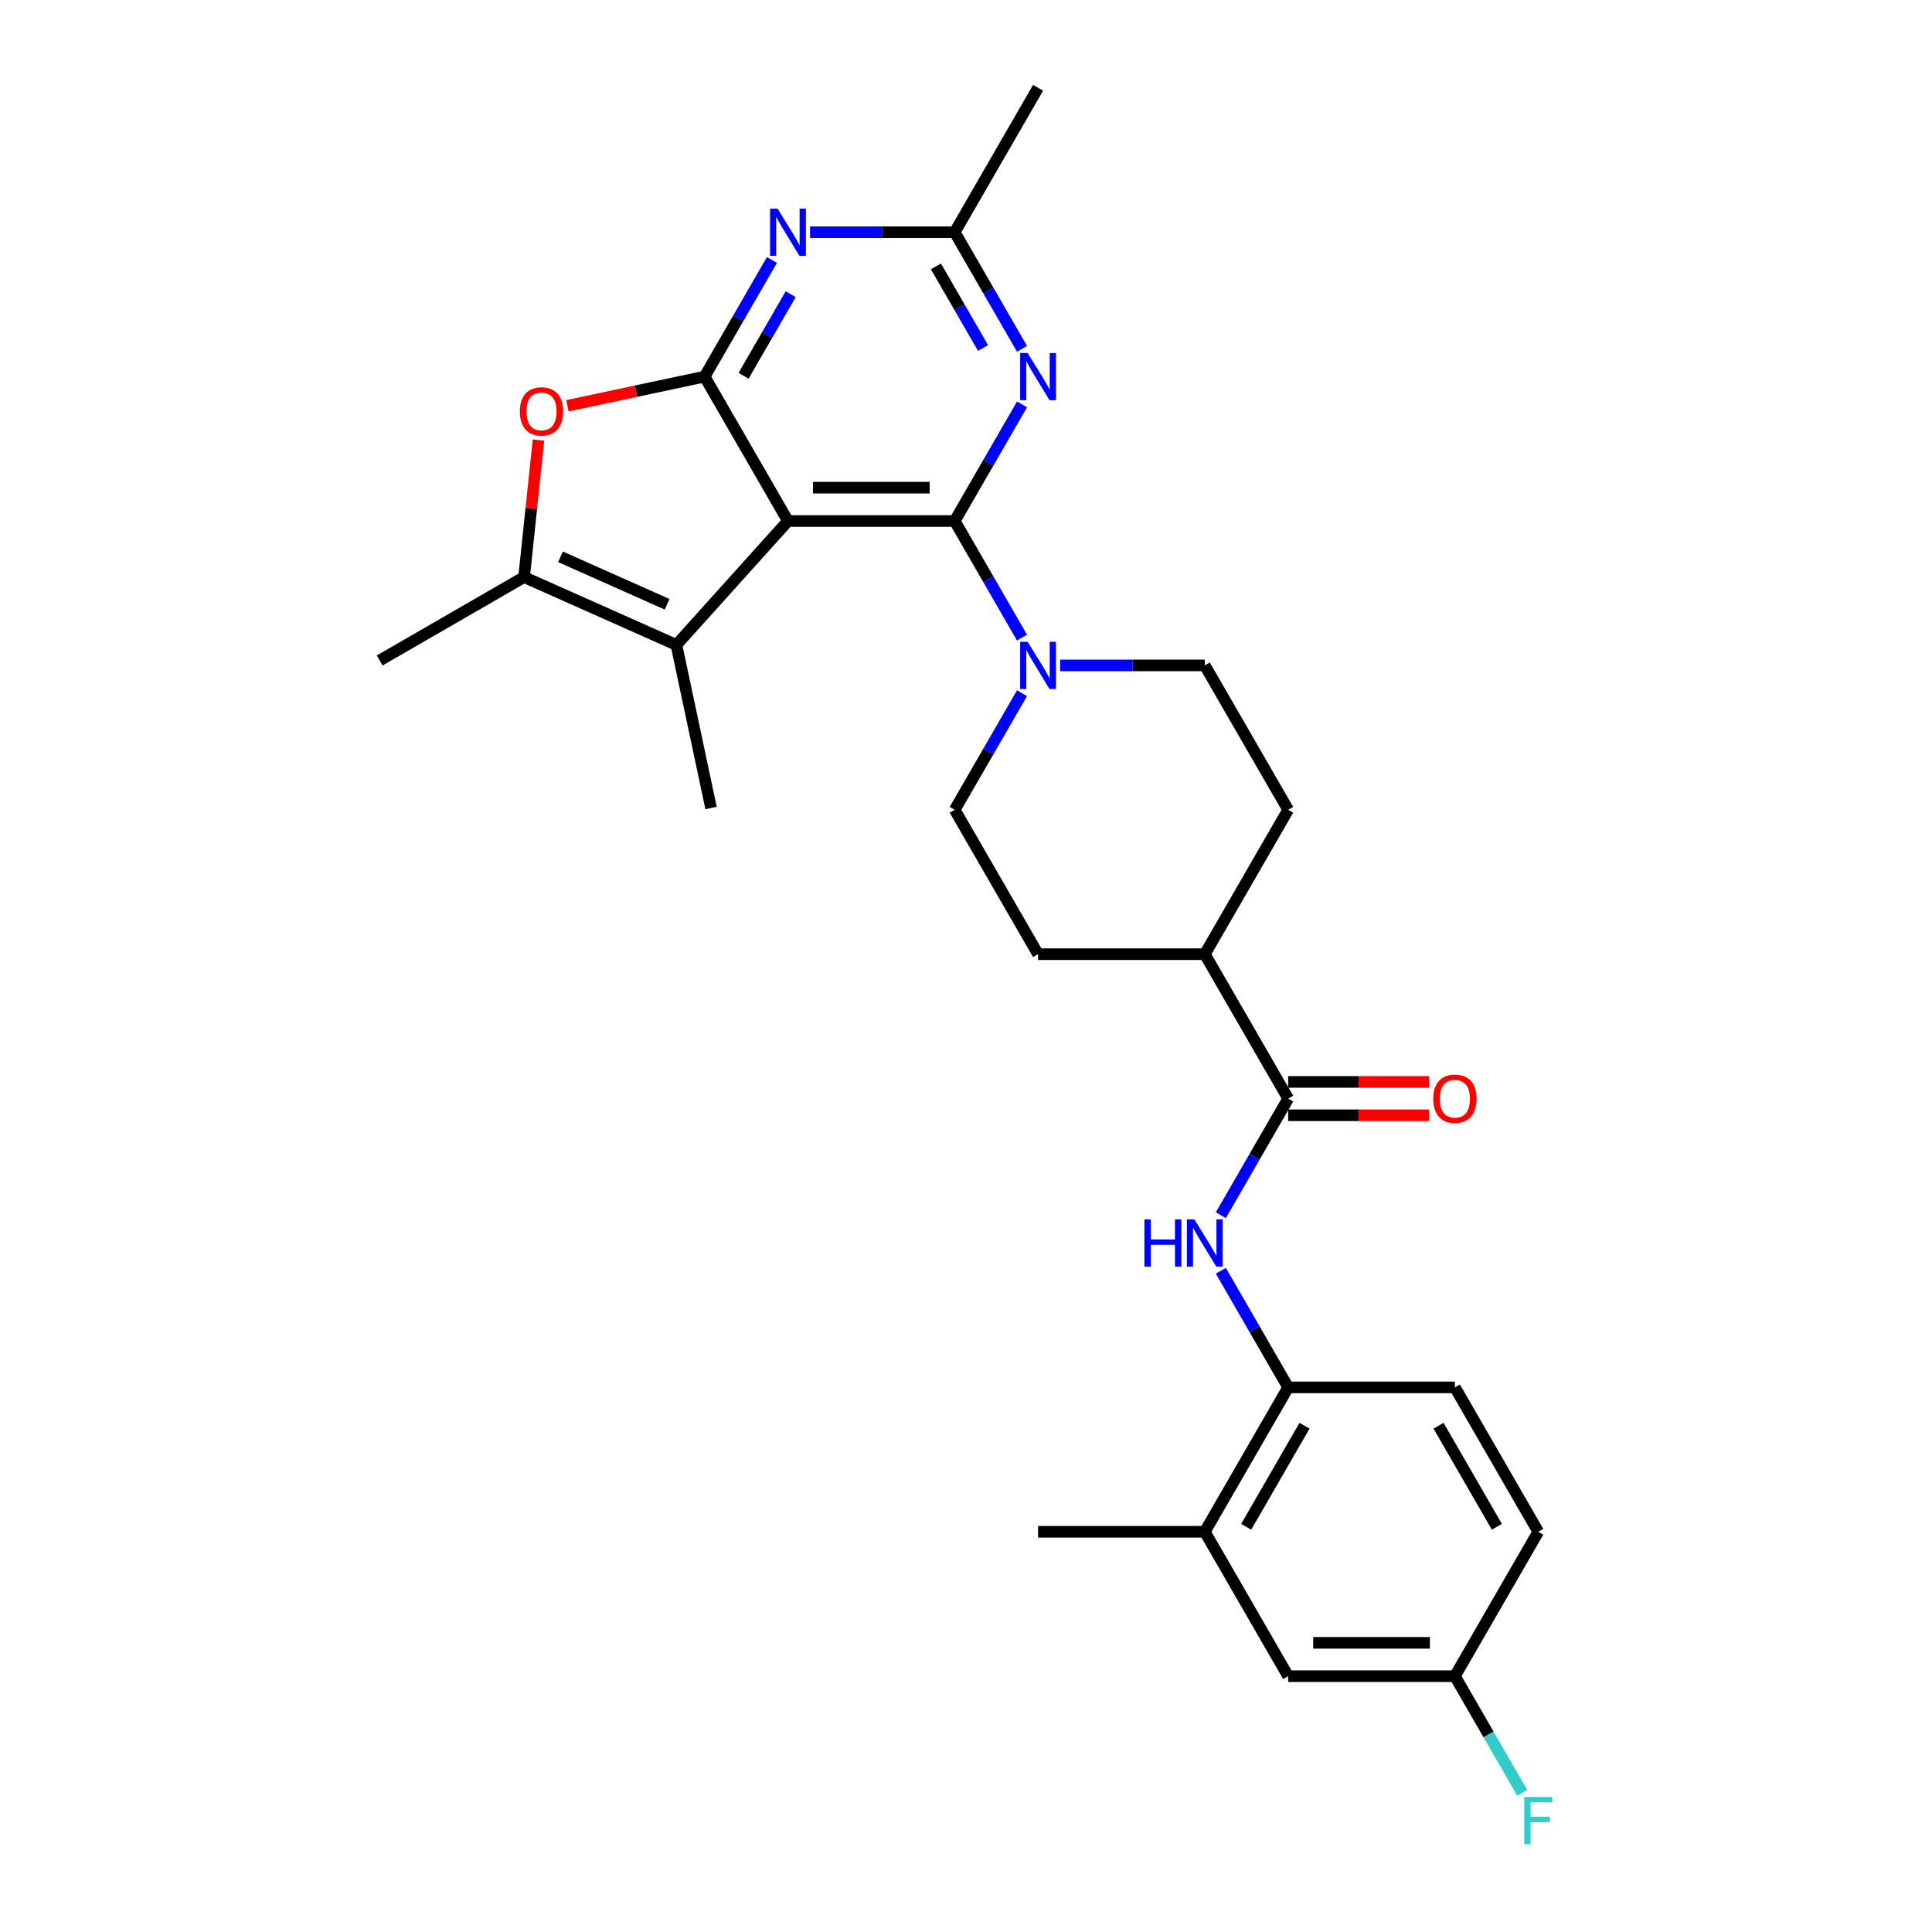 <?xml version='1.0' encoding='iso-8859-1'?>
<svg version='1.1' baseProfile='full'
              xmlns='http://www.w3.org/2000/svg'
                      xmlns:rdkit='http://www.rdkit.org/xml'
                      xmlns:xlink='http://www.w3.org/1999/xlink'
                  xml:space='preserve'
width='1000px' height='1000px' viewBox='0 0 1000 1000'>
<!-- END OF HEADER -->
<rect style='opacity:1.0;fill:#FFFFFF;stroke:none' width='1000' height='1000' x='0' y='0'> </rect>
<path class='bond-0' d='M 407.852,269.672 L 494.153,269.672' style='fill:none;fill-rule:evenodd;stroke:#000000;stroke-width:6px;stroke-linecap:butt;stroke-linejoin:miter;stroke-opacity:1' />
<path class='bond-0' d='M 420.797,252.412 L 481.208,252.412' style='fill:none;fill-rule:evenodd;stroke:#000000;stroke-width:6px;stroke-linecap:butt;stroke-linejoin:miter;stroke-opacity:1' />
<path class='bond-1' d='M 407.852,269.672 L 364.701,194.933' style='fill:none;fill-rule:evenodd;stroke:#000000;stroke-width:6px;stroke-linecap:butt;stroke-linejoin:miter;stroke-opacity:1' />
<path class='bond-2' d='M 407.852,269.672 L 350.105,333.807' style='fill:none;fill-rule:evenodd;stroke:#000000;stroke-width:6px;stroke-linecap:butt;stroke-linejoin:miter;stroke-opacity:1' />
<path class='bond-3' d='M 494.153,269.672 L 511.578,239.491' style='fill:none;fill-rule:evenodd;stroke:#000000;stroke-width:6px;stroke-linecap:butt;stroke-linejoin:miter;stroke-opacity:1' />
<path class='bond-3' d='M 511.578,239.491 L 529.003,209.311' style='fill:none;fill-rule:evenodd;stroke:#0000FF;stroke-width:6px;stroke-linecap:butt;stroke-linejoin:miter;stroke-opacity:1' />
<path class='bond-7' d='M 494.153,269.672 L 511.578,299.853' style='fill:none;fill-rule:evenodd;stroke:#000000;stroke-width:6px;stroke-linecap:butt;stroke-linejoin:miter;stroke-opacity:1' />
<path class='bond-7' d='M 511.578,299.853 L 529.003,330.034' style='fill:none;fill-rule:evenodd;stroke:#0000FF;stroke-width:6px;stroke-linecap:butt;stroke-linejoin:miter;stroke-opacity:1' />
<path class='bond-4' d='M 364.701,194.933 L 382.126,164.752' style='fill:none;fill-rule:evenodd;stroke:#000000;stroke-width:6px;stroke-linecap:butt;stroke-linejoin:miter;stroke-opacity:1' />
<path class='bond-4' d='M 382.126,164.752 L 399.551,134.572' style='fill:none;fill-rule:evenodd;stroke:#0000FF;stroke-width:6px;stroke-linecap:butt;stroke-linejoin:miter;stroke-opacity:1' />
<path class='bond-4' d='M 384.876,194.509 L 397.074,173.382' style='fill:none;fill-rule:evenodd;stroke:#000000;stroke-width:6px;stroke-linecap:butt;stroke-linejoin:miter;stroke-opacity:1' />
<path class='bond-4' d='M 397.074,173.382 L 409.271,152.256' style='fill:none;fill-rule:evenodd;stroke:#0000FF;stroke-width:6px;stroke-linecap:butt;stroke-linejoin:miter;stroke-opacity:1' />
<path class='bond-5' d='M 364.701,194.933 L 329.182,202.483' style='fill:none;fill-rule:evenodd;stroke:#000000;stroke-width:6px;stroke-linecap:butt;stroke-linejoin:miter;stroke-opacity:1' />
<path class='bond-5' d='M 329.182,202.483 L 293.662,210.033' style='fill:none;fill-rule:evenodd;stroke:#FF0000;stroke-width:6px;stroke-linecap:butt;stroke-linejoin:miter;stroke-opacity:1' />
<path class='bond-6' d='M 350.105,333.807 L 271.265,298.705' style='fill:none;fill-rule:evenodd;stroke:#000000;stroke-width:6px;stroke-linecap:butt;stroke-linejoin:miter;stroke-opacity:1' />
<path class='bond-6' d='M 345.299,312.773 L 290.111,288.202' style='fill:none;fill-rule:evenodd;stroke:#000000;stroke-width:6px;stroke-linecap:butt;stroke-linejoin:miter;stroke-opacity:1' />
<path class='bond-23' d='M 350.105,333.807 L 368.048,418.222' style='fill:none;fill-rule:evenodd;stroke:#000000;stroke-width:6px;stroke-linecap:butt;stroke-linejoin:miter;stroke-opacity:1' />
<path class='bond-29' d='M 529.003,180.555 L 511.578,150.374' style='fill:none;fill-rule:evenodd;stroke:#0000FF;stroke-width:6px;stroke-linecap:butt;stroke-linejoin:miter;stroke-opacity:1' />
<path class='bond-29' d='M 511.578,150.374 L 494.153,120.194' style='fill:none;fill-rule:evenodd;stroke:#000000;stroke-width:6px;stroke-linecap:butt;stroke-linejoin:miter;stroke-opacity:1' />
<path class='bond-29' d='M 508.828,180.131 L 496.63,159.005' style='fill:none;fill-rule:evenodd;stroke:#0000FF;stroke-width:6px;stroke-linecap:butt;stroke-linejoin:miter;stroke-opacity:1' />
<path class='bond-29' d='M 496.63,159.005 L 484.433,137.878' style='fill:none;fill-rule:evenodd;stroke:#000000;stroke-width:6px;stroke-linecap:butt;stroke-linejoin:miter;stroke-opacity:1' />
<path class='bond-9' d='M 419.278,120.194 L 456.716,120.194' style='fill:none;fill-rule:evenodd;stroke:#0000FF;stroke-width:6px;stroke-linecap:butt;stroke-linejoin:miter;stroke-opacity:1' />
<path class='bond-9' d='M 456.716,120.194 L 494.153,120.194' style='fill:none;fill-rule:evenodd;stroke:#000000;stroke-width:6px;stroke-linecap:butt;stroke-linejoin:miter;stroke-opacity:1' />
<path class='bond-28' d='M 278.72,227.772 L 274.992,263.238' style='fill:none;fill-rule:evenodd;stroke:#FF0000;stroke-width:6px;stroke-linecap:butt;stroke-linejoin:miter;stroke-opacity:1' />
<path class='bond-28' d='M 274.992,263.238 L 271.265,298.705' style='fill:none;fill-rule:evenodd;stroke:#000000;stroke-width:6px;stroke-linecap:butt;stroke-linejoin:miter;stroke-opacity:1' />
<path class='bond-25' d='M 271.265,298.705 L 196.525,341.855' style='fill:none;fill-rule:evenodd;stroke:#000000;stroke-width:6px;stroke-linecap:butt;stroke-linejoin:miter;stroke-opacity:1' />
<path class='bond-14' d='M 529.003,358.789 L 511.578,388.97' style='fill:none;fill-rule:evenodd;stroke:#0000FF;stroke-width:6px;stroke-linecap:butt;stroke-linejoin:miter;stroke-opacity:1' />
<path class='bond-14' d='M 511.578,388.97 L 494.153,419.151' style='fill:none;fill-rule:evenodd;stroke:#000000;stroke-width:6px;stroke-linecap:butt;stroke-linejoin:miter;stroke-opacity:1' />
<path class='bond-15' d='M 548.73,344.411 L 586.168,344.411' style='fill:none;fill-rule:evenodd;stroke:#0000FF;stroke-width:6px;stroke-linecap:butt;stroke-linejoin:miter;stroke-opacity:1' />
<path class='bond-15' d='M 586.168,344.411 L 623.605,344.411' style='fill:none;fill-rule:evenodd;stroke:#000000;stroke-width:6px;stroke-linecap:butt;stroke-linejoin:miter;stroke-opacity:1' />
<path class='bond-8' d='M 666.756,568.629 L 623.605,493.89' style='fill:none;fill-rule:evenodd;stroke:#000000;stroke-width:6px;stroke-linecap:butt;stroke-linejoin:miter;stroke-opacity:1' />
<path class='bond-10' d='M 666.756,568.629 L 649.331,598.81' style='fill:none;fill-rule:evenodd;stroke:#000000;stroke-width:6px;stroke-linecap:butt;stroke-linejoin:miter;stroke-opacity:1' />
<path class='bond-10' d='M 649.331,598.81 L 631.906,628.99' style='fill:none;fill-rule:evenodd;stroke:#0000FF;stroke-width:6px;stroke-linecap:butt;stroke-linejoin:miter;stroke-opacity:1' />
<path class='bond-16' d='M 666.756,577.259 L 703.218,577.259' style='fill:none;fill-rule:evenodd;stroke:#000000;stroke-width:6px;stroke-linecap:butt;stroke-linejoin:miter;stroke-opacity:1' />
<path class='bond-16' d='M 703.218,577.259 L 739.681,577.259' style='fill:none;fill-rule:evenodd;stroke:#FF0000;stroke-width:6px;stroke-linecap:butt;stroke-linejoin:miter;stroke-opacity:1' />
<path class='bond-16' d='M 666.756,559.999 L 703.218,559.999' style='fill:none;fill-rule:evenodd;stroke:#000000;stroke-width:6px;stroke-linecap:butt;stroke-linejoin:miter;stroke-opacity:1' />
<path class='bond-16' d='M 703.218,559.999 L 739.681,559.999' style='fill:none;fill-rule:evenodd;stroke:#FF0000;stroke-width:6px;stroke-linecap:butt;stroke-linejoin:miter;stroke-opacity:1' />
<path class='bond-26' d='M 494.153,120.194 L 537.304,45.455' style='fill:none;fill-rule:evenodd;stroke:#000000;stroke-width:6px;stroke-linecap:butt;stroke-linejoin:miter;stroke-opacity:1' />
<path class='bond-11' d='M 631.906,657.746 L 649.331,687.927' style='fill:none;fill-rule:evenodd;stroke:#0000FF;stroke-width:6px;stroke-linecap:butt;stroke-linejoin:miter;stroke-opacity:1' />
<path class='bond-11' d='M 649.331,687.927 L 666.756,718.108' style='fill:none;fill-rule:evenodd;stroke:#000000;stroke-width:6px;stroke-linecap:butt;stroke-linejoin:miter;stroke-opacity:1' />
<path class='bond-12' d='M 666.756,718.108 L 623.605,792.847' style='fill:none;fill-rule:evenodd;stroke:#000000;stroke-width:6px;stroke-linecap:butt;stroke-linejoin:miter;stroke-opacity:1' />
<path class='bond-12' d='M 675.231,737.949 L 645.026,790.266' style='fill:none;fill-rule:evenodd;stroke:#000000;stroke-width:6px;stroke-linecap:butt;stroke-linejoin:miter;stroke-opacity:1' />
<path class='bond-18' d='M 666.756,718.108 L 753.057,718.108' style='fill:none;fill-rule:evenodd;stroke:#000000;stroke-width:6px;stroke-linecap:butt;stroke-linejoin:miter;stroke-opacity:1' />
<path class='bond-17' d='M 623.605,792.847 L 666.756,867.586' style='fill:none;fill-rule:evenodd;stroke:#000000;stroke-width:6px;stroke-linecap:butt;stroke-linejoin:miter;stroke-opacity:1' />
<path class='bond-27' d='M 623.605,792.847 L 537.304,792.847' style='fill:none;fill-rule:evenodd;stroke:#000000;stroke-width:6px;stroke-linecap:butt;stroke-linejoin:miter;stroke-opacity:1' />
<path class='bond-13' d='M 623.605,493.89 L 666.756,419.151' style='fill:none;fill-rule:evenodd;stroke:#000000;stroke-width:6px;stroke-linecap:butt;stroke-linejoin:miter;stroke-opacity:1' />
<path class='bond-30' d='M 623.605,493.89 L 537.304,493.89' style='fill:none;fill-rule:evenodd;stroke:#000000;stroke-width:6px;stroke-linecap:butt;stroke-linejoin:miter;stroke-opacity:1' />
<path class='bond-20' d='M 494.153,419.151 L 537.304,493.89' style='fill:none;fill-rule:evenodd;stroke:#000000;stroke-width:6px;stroke-linecap:butt;stroke-linejoin:miter;stroke-opacity:1' />
<path class='bond-19' d='M 623.605,344.411 L 666.756,419.151' style='fill:none;fill-rule:evenodd;stroke:#000000;stroke-width:6px;stroke-linecap:butt;stroke-linejoin:miter;stroke-opacity:1' />
<path class='bond-31' d='M 666.756,867.586 L 753.057,867.586' style='fill:none;fill-rule:evenodd;stroke:#000000;stroke-width:6px;stroke-linecap:butt;stroke-linejoin:miter;stroke-opacity:1' />
<path class='bond-31' d='M 679.701,850.326 L 740.112,850.326' style='fill:none;fill-rule:evenodd;stroke:#000000;stroke-width:6px;stroke-linecap:butt;stroke-linejoin:miter;stroke-opacity:1' />
<path class='bond-22' d='M 753.057,718.108 L 796.208,792.847' style='fill:none;fill-rule:evenodd;stroke:#000000;stroke-width:6px;stroke-linecap:butt;stroke-linejoin:miter;stroke-opacity:1' />
<path class='bond-22' d='M 744.582,737.949 L 774.788,790.266' style='fill:none;fill-rule:evenodd;stroke:#000000;stroke-width:6px;stroke-linecap:butt;stroke-linejoin:miter;stroke-opacity:1' />
<path class='bond-21' d='M 753.057,867.586 L 796.208,792.847' style='fill:none;fill-rule:evenodd;stroke:#000000;stroke-width:6px;stroke-linecap:butt;stroke-linejoin:miter;stroke-opacity:1' />
<path class='bond-24' d='M 753.057,867.586 L 770.482,897.767' style='fill:none;fill-rule:evenodd;stroke:#000000;stroke-width:6px;stroke-linecap:butt;stroke-linejoin:miter;stroke-opacity:1' />
<path class='bond-24' d='M 770.482,897.767 L 787.907,927.947' style='fill:none;fill-rule:evenodd;stroke:#33CCCC;stroke-width:6px;stroke-linecap:butt;stroke-linejoin:miter;stroke-opacity:1' />
<path  class='atom-4' d='M 531.901 182.713
L 539.91 195.658
Q 540.704 196.935, 541.981 199.248
Q 543.259 201.561, 543.328 201.699
L 543.328 182.713
L 546.573 182.713
L 546.573 207.153
L 543.224 207.153
L 534.629 193
Q 533.627 191.343, 532.557 189.444
Q 531.522 187.546, 531.211 186.959
L 531.211 207.153
L 528.035 207.153
L 528.035 182.713
L 531.901 182.713
' fill='#0000FF'/>
<path  class='atom-5' d='M 402.449 107.973
L 410.458 120.919
Q 411.252 122.196, 412.529 124.509
Q 413.807 126.822, 413.876 126.96
L 413.876 107.973
L 417.121 107.973
L 417.121 132.414
L 413.772 132.414
L 405.176 118.261
Q 404.175 116.604, 403.105 114.705
Q 402.07 112.806, 401.759 112.22
L 401.759 132.414
L 398.583 132.414
L 398.583 107.973
L 402.449 107.973
' fill='#0000FF'/>
<path  class='atom-6' d='M 269.066 212.945
Q 269.066 207.077, 271.966 203.797
Q 274.866 200.518, 280.286 200.518
Q 285.705 200.518, 288.605 203.797
Q 291.505 207.077, 291.505 212.945
Q 291.505 218.883, 288.57 222.266
Q 285.636 225.614, 280.286 225.614
Q 274.9 225.614, 271.966 222.266
Q 269.066 218.917, 269.066 212.945
M 280.286 222.852
Q 284.014 222.852, 286.016 220.367
Q 288.053 217.847, 288.053 212.945
Q 288.053 208.147, 286.016 205.73
Q 284.014 203.279, 280.286 203.279
Q 276.557 203.279, 274.521 205.696
Q 272.518 208.112, 272.518 212.945
Q 272.518 217.882, 274.521 220.367
Q 276.557 222.852, 280.286 222.852
' fill='#FF0000'/>
<path  class='atom-8' d='M 531.901 332.191
L 539.91 345.136
Q 540.704 346.414, 541.981 348.726
Q 543.259 351.039, 543.328 351.177
L 543.328 332.191
L 546.573 332.191
L 546.573 356.632
L 543.224 356.632
L 534.629 342.478
Q 533.627 340.821, 532.557 338.923
Q 531.522 337.024, 531.211 336.437
L 531.211 356.632
L 528.035 356.632
L 528.035 332.191
L 531.901 332.191
' fill='#0000FF'/>
<path  class='atom-11' d='M 592.347 631.148
L 595.661 631.148
L 595.661 641.539
L 608.157 641.539
L 608.157 631.148
L 611.471 631.148
L 611.471 655.589
L 608.157 655.589
L 608.157 644.3
L 595.661 644.3
L 595.661 655.589
L 592.347 655.589
L 592.347 631.148
' fill='#0000FF'/>
<path  class='atom-11' d='M 618.203 631.148
L 626.212 644.093
Q 627.006 645.37, 628.283 647.683
Q 629.56 649.996, 629.629 650.134
L 629.629 631.148
L 632.874 631.148
L 632.874 655.589
L 629.526 655.589
L 620.93 641.435
Q 619.929 639.778, 618.859 637.88
Q 617.823 635.981, 617.512 635.394
L 617.512 655.589
L 614.336 655.589
L 614.336 631.148
L 618.203 631.148
' fill='#0000FF'/>
<path  class='atom-17' d='M 741.838 568.698
Q 741.838 562.83, 744.738 559.55
Q 747.638 556.271, 753.057 556.271
Q 758.477 556.271, 761.377 559.55
Q 764.277 562.83, 764.277 568.698
Q 764.277 574.636, 761.342 578.019
Q 758.408 581.367, 753.057 581.367
Q 747.672 581.367, 744.738 578.019
Q 741.838 574.67, 741.838 568.698
M 753.057 578.606
Q 756.786 578.606, 758.788 576.12
Q 760.825 573.6, 760.825 568.698
Q 760.825 563.9, 758.788 561.483
Q 756.786 559.032, 753.057 559.032
Q 749.329 559.032, 747.292 561.449
Q 745.29 563.865, 745.29 568.698
Q 745.29 573.635, 747.292 576.12
Q 749.329 578.606, 753.057 578.606
' fill='#FF0000'/>
<path  class='atom-25' d='M 788.942 930.105
L 803.475 930.105
L 803.475 932.901
L 792.221 932.901
L 792.221 940.323
L 802.232 940.323
L 802.232 943.154
L 792.221 943.154
L 792.221 954.545
L 788.942 954.545
L 788.942 930.105
' fill='#33CCCC'/>
</svg>
